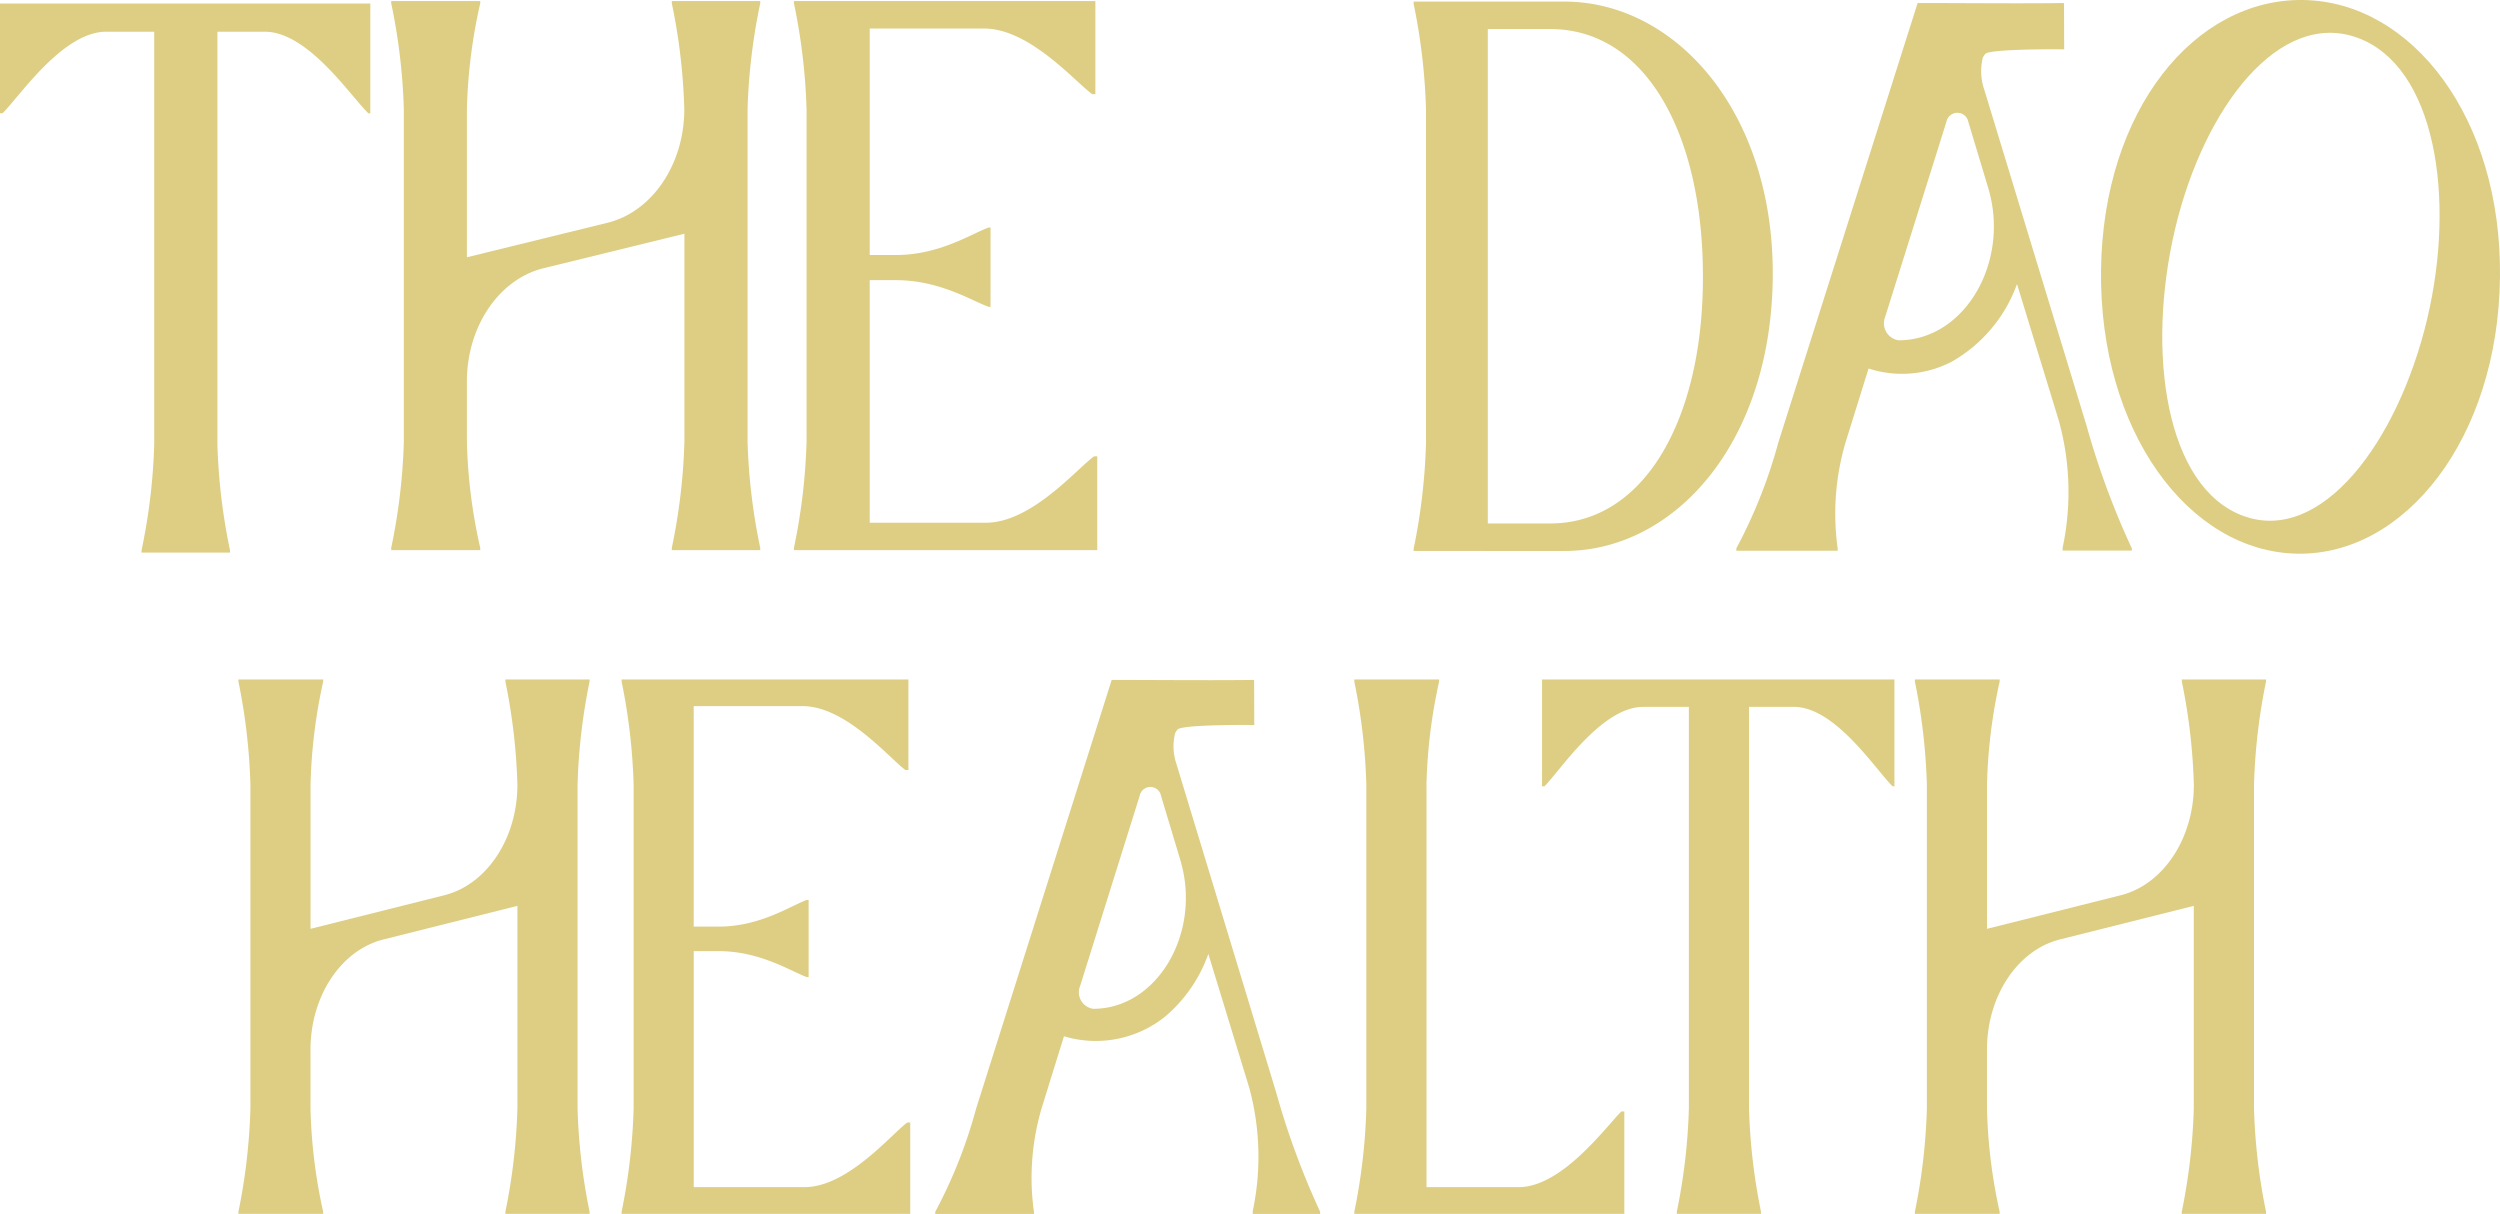 <?xml version="1.0" encoding="UTF-8"?> <svg xmlns="http://www.w3.org/2000/svg" xmlns:xlink="http://www.w3.org/1999/xlink" width="150" height="72.834" viewBox="0 0 150 72.834"><defs><clipPath id="a"><rect width="150" height="72.834" fill="#ddce84"></rect></clipPath></defs><g clip-path="url(#a)"><path d="M0,.137H22.22V6.724h-.114c-1.026-.961-3.6-4.895-6.218-4.895H13.044V26.584a35.855,35.855,0,0,0,.757,6.359v.138H8.493v-.138a35.644,35.644,0,0,0,.76-6.359V1.829H6.369c-2.615,0-5.233,3.934-6.218,4.895H0Z" transform="translate(0 0.074)" fill="#ddce84"></path><path d="M35.513,16.786V31.34h6.978c2.729,0,5.461-3.25,6.484-3.983h.191v5.629h-18.2v-.138a35.836,35.836,0,0,0,.757-6.359V6.536A35.9,35.9,0,0,0,30.966.175V.041H49.052V5.624H48.86c-1.021-.735-3.752-3.935-6.484-3.935H35.513V15.277h1.58c2.615,0,4.532-1.281,5.556-1.648h.114v4.758H42.65c-1.025-.365-2.941-1.6-5.556-1.6Z" transform="translate(16.67 0.023)" fill="#ddce84"></path><path d="M20.6,32.985H15.259v-.138a35.836,35.836,0,0,0,.757-6.359V6.535A35.856,35.856,0,0,0,15.259.176V.042H20.6V.176a31.963,31.963,0,0,0-.8,6.359v8.878l8.433-2.069c2.684-.658,4.61-3.506,4.61-6.809A35.741,35.741,0,0,0,32.095.176V.042H37.4V.176a35.79,35.79,0,0,0-.76,6.359V26.488a35.77,35.77,0,0,0,.76,6.359v.138H32.095v-.138a35.721,35.721,0,0,0,.755-6.359V14L24.4,16.07c-2.675.657-4.6,3.5-4.6,6.792v3.626a31.947,31.947,0,0,0,.8,6.359Z" transform="translate(8.214 0.023)" fill="#ddce84"></path><path d="M55.136.062h9.048c6.638,0,12.5,6.546,12.5,16.3,0,10.118-5.861,16.662-12.5,16.662H55.136v-.137a36.079,36.079,0,0,0,.743-6.363V6.563A36.079,36.079,0,0,0,55.136.2Zm4.45,1.648V31.373h3.747c5.746,0,9.235-6.456,9.158-15.016C72.456,8.027,69.079,1.71,63.334,1.71Z" transform="translate(29.682 0.034)" fill="#ddce84"></path><path d="M87.394,2.9c-.134-.015-4.452-.038-4.73.268a1.091,1.091,0,0,0-.149.22,3.341,3.341,0,0,0,.078,1.908L88.746,25.51a48.073,48.073,0,0,0,2.707,7.33v.134H87.3V32.8a16.092,16.092,0,0,0-.22-7.6l-2.517-8.221a8.764,8.764,0,0,1-3.93,4.667,6.479,6.479,0,0,1-4.977.4q-.683,2.2-1.369,4.4a15.1,15.1,0,0,0-.483,6.4v.134H67.722V32.84a30.124,30.124,0,0,0,2.52-6.353L78.6.118c2.669,0,6.2.037,8.779,0,.015.629.008,1.8.015,2.778m-4.563,8.3L81.645,7.259a.67.67,0,0,0-1.318-.011l-3.674,11.7a1.03,1.03,0,0,0,.812,1.406c3.955,0,6.709-4.7,5.366-9.159" transform="translate(36.457 0.064)" fill="#ddce84"></path><path d="M81.947,16.219C82.059,6.6,87.577-.114,94.106,0,100.6.117,106,7.061,105.885,16.64c-.111,9.627-5.672,16.694-12.164,16.58-6.529-.115-11.885-7.375-11.774-17m19.569,2.917c1.738-7.3.478-15.18-4.186-16.874S88.143,6.395,86.4,13.7c-1.769,7.432-.571,15.565,4.1,17.259s9.258-4.433,11.018-11.821" transform="translate(44.114 0.001)" fill="#ddce84"></path><path d="M55.619,29.227c-.131-.014-4.332-.037-4.6.262a1.123,1.123,0,0,0-.145.214,3.25,3.25,0,0,0,.075,1.86l5.986,19.715a47.3,47.3,0,0,0,2.635,7.149v.131H55.527v-.174a15.754,15.754,0,0,0-.214-7.409l-2.451-8.016a8.745,8.745,0,0,1-2.611,3.775A6.649,6.649,0,0,1,44.2,47.9q-.667,2.146-1.332,4.29a14.767,14.767,0,0,0-.471,6.238v.131H36.479v-.131a29.351,29.351,0,0,0,2.454-6.2l8.13-25.71c2.6,0,6.035.035,8.541,0,.014.612.008,1.751.015,2.707m-4.44,8.092-1.154-3.837a.651.651,0,0,0-1.281-.011L45.169,44.88a1,1,0,0,0,.789,1.371c3.849,0,6.529-4.586,5.221-8.932" transform="translate(19.638 14.277)" fill="#ddce84"></path><path d="M28.572,42.8V56.962h6.639c2.6,0,5.2-3.161,6.169-3.875h.182v5.478H24.245v-.134a35.51,35.51,0,0,0,.72-6.189V32.822a35.552,35.552,0,0,0-.72-6.19V26.5H41.453v5.433h-.182C40.3,31.219,37.7,28.1,35.1,28.1h-6.53V41.329h1.5c2.489,0,4.312-1.248,5.287-1.6h.108v4.63h-.108c-.975-.355-2.8-1.558-5.287-1.558Z" transform="translate(13.052 14.267)" fill="#ddce84"></path><path d="M57.153,32.821v24.14h5.521c2.6,0,5.195-3.564,6.17-4.543h.178v6.146h-16.2V58.43a35.531,35.531,0,0,0,.72-6.19V32.821a35.509,35.509,0,0,0-.72-6.189V26.5h5.086v.131a31.758,31.758,0,0,0-.758,6.189" transform="translate(28.438 14.268)" fill="#ddce84"></path><path d="M14.385,58.565H9.3v-.134a35.7,35.7,0,0,0,.718-6.19V32.822a35.719,35.719,0,0,0-.718-6.19V26.5h5.084v.131a31.778,31.778,0,0,0-.758,6.19v8.641l8.025-2.014c2.552-.641,4.386-3.412,4.386-6.627a35.531,35.531,0,0,0-.72-6.19V26.5h5.05v.131a35.5,35.5,0,0,0-.721,6.19V52.24a35.477,35.477,0,0,0,.721,6.19v.134h-5.05v-.134a35.511,35.511,0,0,0,.72-6.19V40.084L18,42.1c-2.546.638-4.377,3.4-4.377,6.609V52.24a31.761,31.761,0,0,0,.758,6.19Z" transform="translate(5.007 14.267)" fill="#ddce84"></path><path d="M79.771,58.565H74.687v-.134a35.7,35.7,0,0,0,.718-6.19V32.822a35.718,35.718,0,0,0-.718-6.19V26.5h5.084v.131a31.778,31.778,0,0,0-.758,6.19v8.641l8.025-2.014c2.552-.641,4.386-3.412,4.386-6.627a35.53,35.53,0,0,0-.72-6.19V26.5h5.05v.131a35.5,35.5,0,0,0-.721,6.19V52.24a35.476,35.476,0,0,0,.721,6.19v.134H90.7v-.134a35.51,35.51,0,0,0,.72-6.19V40.084L83.389,42.1c-2.546.638-4.377,3.4-4.377,6.609V52.24a31.761,31.761,0,0,0,.758,6.19Z" transform="translate(40.207 14.267)" fill="#ddce84"></path><path d="M60.145,26.5H81.288v6.412h-.109c-.975-.935-3.427-4.766-5.916-4.766h-2.7V52.242a35.7,35.7,0,0,0,.718,6.189v.135h-5.05v-.135a35.442,35.442,0,0,0,.723-6.189V28.147H66.206c-2.487,0-4.98,3.83-5.918,4.766h-.143Z" transform="translate(32.378 14.267)" fill="#ddce84"></path></g></svg> 